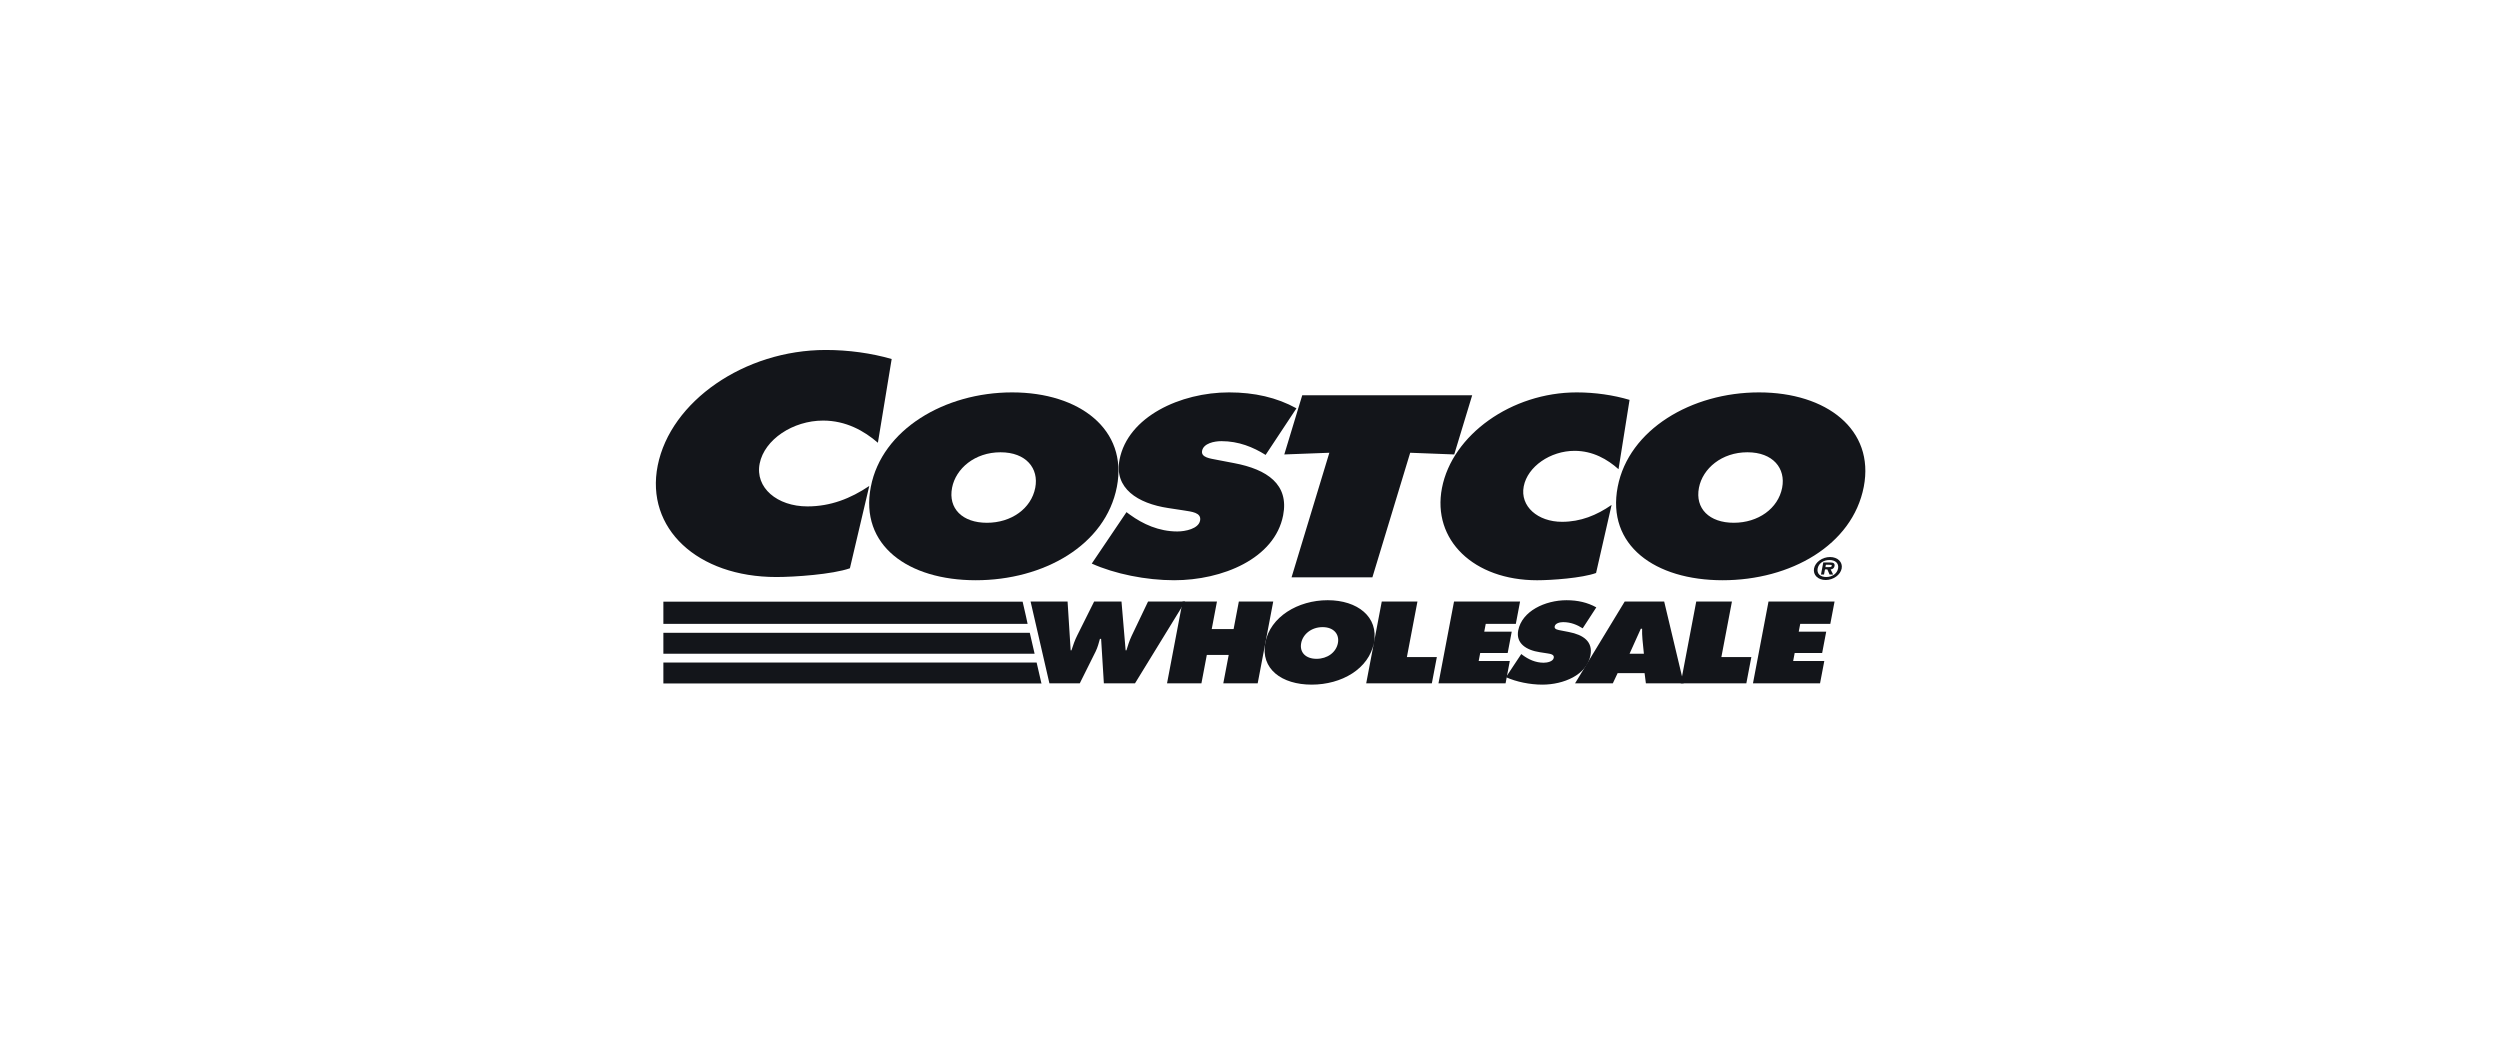 <svg width="241" height="100" viewBox="0 0 241 100" fill="none" xmlns="http://www.w3.org/2000/svg">
<path d="M102.914 57.986L103.212 62.694H103.287C103.441 62.213 103.612 61.711 103.852 61.24L105.475 57.986H108.112L108.511 62.694H108.586C108.723 62.233 108.878 61.752 109.089 61.303L110.673 57.986H114.252L109.413 65.875H106.412L106.147 61.585H106.034C105.919 61.994 105.818 62.391 105.632 62.778L104.089 65.875H101.163L99.348 57.986H102.914Z" fill="#13151A"/>
<path d="M114.001 57.986H117.315L116.811 60.643H118.92L119.425 57.986H122.74L121.241 65.875H117.926L118.447 63.134H116.337L115.817 65.875H112.502L114.001 57.986Z" fill="#13151A"/>
<path d="M132.448 61.951C131.967 64.483 129.33 65.999 126.443 65.999C123.555 65.999 121.495 64.482 121.976 61.951C122.447 59.471 125.114 57.86 127.989 57.86C130.864 57.86 132.918 59.471 132.448 61.951ZM125.434 61.992C125.262 62.892 125.873 63.51 126.915 63.51C127.958 63.51 128.803 62.892 128.975 61.992C129.134 61.155 128.589 60.455 127.497 60.455C126.403 60.455 125.592 61.156 125.434 61.992ZM133.202 57.986H136.642L135.624 63.342H138.512L138.03 65.874H131.702L133.202 57.986ZM146.651 63.049L146.804 63.165C147.343 63.562 148.022 63.887 148.814 63.887C149.153 63.887 149.715 63.771 149.783 63.416C149.85 63.061 149.404 63.029 149.102 62.976L148.43 62.872C147.124 62.673 146.12 62.014 146.354 60.78C146.711 58.907 148.955 57.861 151.014 57.861C152.094 57.861 153.045 58.081 153.884 58.551L152.571 60.571C152.045 60.236 151.429 59.974 150.688 59.974C150.387 59.974 149.929 60.068 149.869 60.392C149.813 60.685 150.231 60.727 150.485 60.779L151.237 60.925C152.64 61.198 153.572 61.846 153.319 63.185C152.96 65.069 150.724 65.999 148.677 65.999C147.485 65.999 146.155 65.727 145.174 65.278L146.651 63.049Z" fill="#13151A"/>
<path d="M158.47 63.018L158.333 61.627C158.296 61.292 158.298 60.947 158.3 60.611H158.174L157.09 63.018H158.47ZM155.475 65.875H151.834L156.623 57.986H160.427L162.305 65.875H158.664L158.538 64.891H155.939L155.475 65.875Z" fill="#13151A"/>
<path d="M163.518 57.986H166.959L165.94 63.343H168.829L168.347 65.874H162.02L163.518 57.986ZM170.485 57.986H176.852L176.442 60.142H173.541L173.398 60.895H176.046L175.657 62.946H173.008L172.861 63.72H175.863L175.452 65.875H168.986L170.485 57.986Z" fill="#13151A"/>
<path d="M123.806 43.809L128.149 43.646L124.505 55.657H132.298L135.942 43.646L140.188 43.809L141.918 38.106H125.535L123.806 43.809ZM107.668 46.928C106.578 52.559 100.607 55.935 94.065 55.935C87.523 55.935 82.857 52.56 83.947 46.928C85.014 41.411 91.055 37.827 97.568 37.827C104.081 37.827 108.735 41.411 107.668 46.928ZM91.779 47.021C91.392 49.022 92.777 50.396 95.136 50.396C97.497 50.396 99.412 49.023 99.799 47.021C100.16 45.159 98.925 43.6 96.451 43.6C93.977 43.599 92.139 45.159 91.779 47.021Z" fill="#13151A"/>
<path d="M105.246 54.329C107.47 55.329 110.482 55.935 113.184 55.935C117.82 55.935 122.885 53.864 123.695 49.674C124.272 46.695 122.163 45.252 118.98 44.647L117.279 44.321C116.704 44.204 115.755 44.111 115.881 43.459C116.02 42.737 117.057 42.527 117.74 42.527C119.417 42.527 120.813 43.109 122.005 43.854L124.978 39.362C123.076 38.315 120.924 37.827 118.478 37.827C113.813 37.827 108.726 40.154 107.921 44.321C107.389 47.067 109.665 48.533 112.623 48.976L114.142 49.208C114.831 49.326 115.842 49.395 115.688 50.186C115.535 50.977 114.263 51.233 113.494 51.233C111.702 51.233 110.164 50.511 108.942 49.627L108.593 49.371L105.246 54.329ZM157.089 38.548C155.53 38.083 153.758 37.827 151.994 37.827C145.709 37.827 139.996 41.923 139.005 47.044C138.037 52.049 142.063 55.936 148.179 55.936C149.572 55.936 152.513 55.726 153.861 55.237L155.358 48.674C153.912 49.675 152.369 50.303 150.577 50.303C148.246 50.303 146.514 48.813 146.888 46.883C147.258 44.974 149.457 43.461 151.789 43.461C153.552 43.461 154.958 44.276 156.026 45.231L157.089 38.548ZM169.568 37.827C163.055 37.827 157.014 41.41 155.947 46.927C154.857 52.559 159.523 55.935 166.065 55.935C172.606 55.935 178.579 52.56 179.668 46.927C180.733 41.411 176.08 37.827 169.568 37.827ZM168.451 43.599C170.925 43.599 172.16 45.158 171.799 47.019C171.412 49.021 169.496 50.395 167.135 50.395C164.775 50.395 163.391 49.022 163.778 47.019C164.138 45.159 165.976 43.599 168.451 43.599ZM85.957 34.609C84.011 34.047 81.803 33.737 79.604 33.737C71.764 33.737 64.638 38.689 63.403 44.878C62.197 50.927 67.218 55.625 74.845 55.625C76.583 55.625 80.252 55.372 81.931 54.782L83.798 46.847C81.996 48.057 80.071 48.817 77.835 48.817C74.926 48.817 72.768 47.016 73.233 44.68C73.694 42.374 76.436 40.544 79.344 40.544C81.543 40.544 83.298 41.529 84.629 42.682L85.957 34.609Z" fill="#13151A"/>
<path d="M174.872 54.803C174.989 54.19 175.672 53.697 176.416 53.697C177.154 53.697 177.654 54.19 177.538 54.803C177.42 55.42 176.733 55.913 175.994 55.913C175.251 55.913 174.756 55.419 174.872 54.803ZM177.19 54.803C177.284 54.31 176.93 53.986 176.36 53.986C175.781 53.986 175.313 54.31 175.221 54.803C175.127 55.297 175.47 55.624 176.05 55.624C176.619 55.624 177.096 55.298 177.19 54.803ZM176.716 55.383H176.371L176.155 54.891H175.929L175.836 55.383H175.543L175.764 54.222H176.439C176.737 54.222 176.898 54.305 176.847 54.578C176.808 54.776 176.652 54.879 176.473 54.892L176.716 55.383ZM176.289 54.669C176.435 54.669 176.561 54.669 176.585 54.546C176.604 54.443 176.478 54.443 176.332 54.443H176.015L175.973 54.669H176.289Z" fill="#13151A"/>
<path d="M63.949 65.887H100.425L100.423 65.875H100.393L99.931 63.868H63.949V65.887ZM63.949 63.02H99.736L99.271 61.002H63.949V63.02ZM63.949 60.141H99.061L98.903 59.405L98.581 58.002H63.949V60.141ZM140.169 57.986H146.535L146.126 60.142H143.225L143.081 60.895H145.73L145.341 62.946H142.692L142.545 63.72H145.546L145.137 65.875H138.669L140.169 57.986Z" fill="#13151A"/>
</svg>
